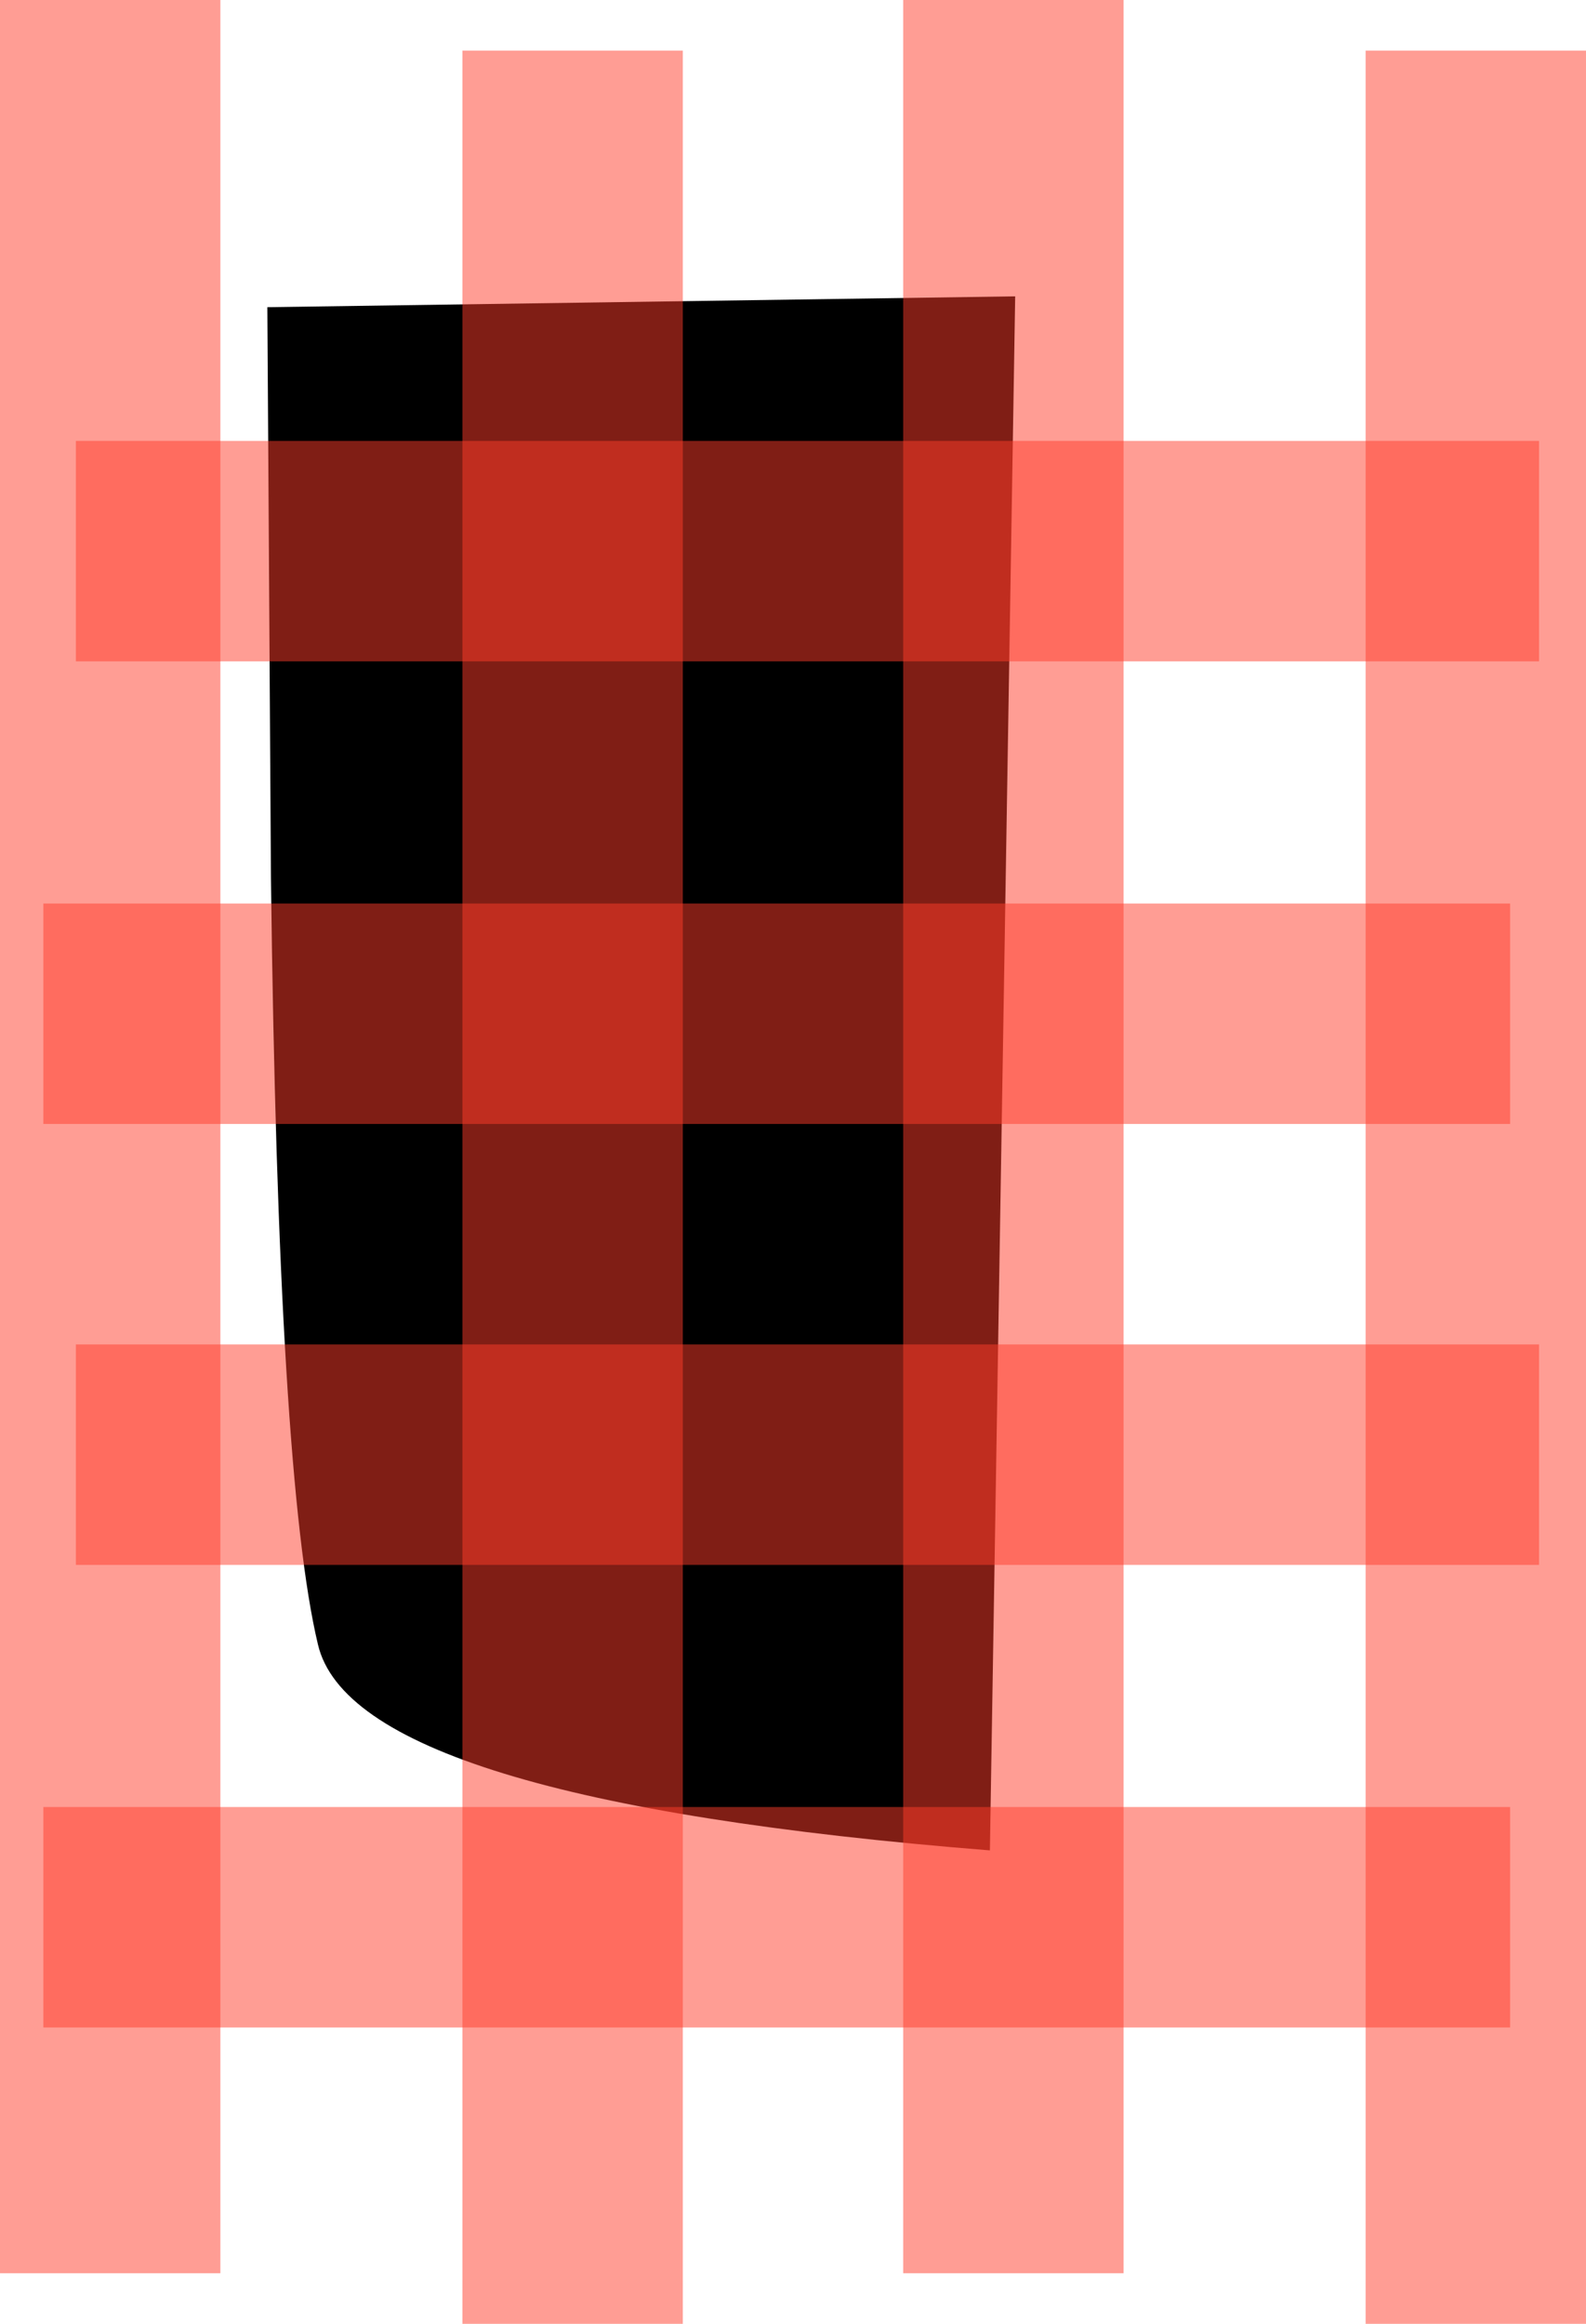 <?xml version="1.0" encoding="UTF-8" standalone="no"?>
<svg xmlns:xlink="http://www.w3.org/1999/xlink" height="32.15px" width="21.95px" xmlns="http://www.w3.org/2000/svg">
  <g transform="matrix(1.0, 0.0, 0.0, 1.0, -730.1, -1083.9)">
    <path d="M733.8 1088.15 L744.15 1088.0 743.8 1109.5 Q735.0 1108.8 734.5 1106.65 733.95 1104.35 733.85 1096.05 L733.8 1088.15" fill="#000000" fill-rule="evenodd" stroke="none"/>
    <path d="M731.15 1090.0 L751.4 1090.0 751.4 1093.05 731.15 1093.05 731.15 1090.0" fill="#ff3d2b" fill-opacity="0.502" fill-rule="evenodd" stroke="none"/>
    <path d="M730.7 1096.4 L751.0 1096.4 751.0 1099.45 730.7 1099.45 730.7 1096.4" fill="#ff3d2b" fill-opacity="0.502" fill-rule="evenodd" stroke="none"/>
    <path d="M731.15 1102.5 L751.4 1102.5 751.4 1105.55 731.15 1105.55 731.15 1102.5" fill="#ff3d2b" fill-opacity="0.502" fill-rule="evenodd" stroke="none"/>
    <path d="M730.7 1108.9 L751.0 1108.9 751.0 1111.95 730.7 1111.95 730.7 1108.9" fill="#ff3d2b" fill-opacity="0.502" fill-rule="evenodd" stroke="none"/>
    <path d="M733.15 1083.9 L733.15 1115.35 730.1 1115.35 730.1 1083.9 733.15 1083.9" fill="#ff3d2b" fill-opacity="0.502" fill-rule="evenodd" stroke="none"/>
    <path d="M739.55 1084.6 L739.55 1116.05 736.5 1116.05 736.5 1084.6 739.55 1084.6" fill="#ff3d2b" fill-opacity="0.502" fill-rule="evenodd" stroke="none"/>
    <path d="M745.65 1083.9 L745.65 1115.35 742.6 1115.35 742.6 1083.9 745.65 1083.9" fill="#ff3d2b" fill-opacity="0.502" fill-rule="evenodd" stroke="none"/>
    <path d="M752.05 1084.6 L752.05 1116.05 749.0 1116.05 749.0 1084.6 752.05 1084.6" fill="#ff3d2b" fill-opacity="0.502" fill-rule="evenodd" stroke="none"/>
  </g>
</svg>
